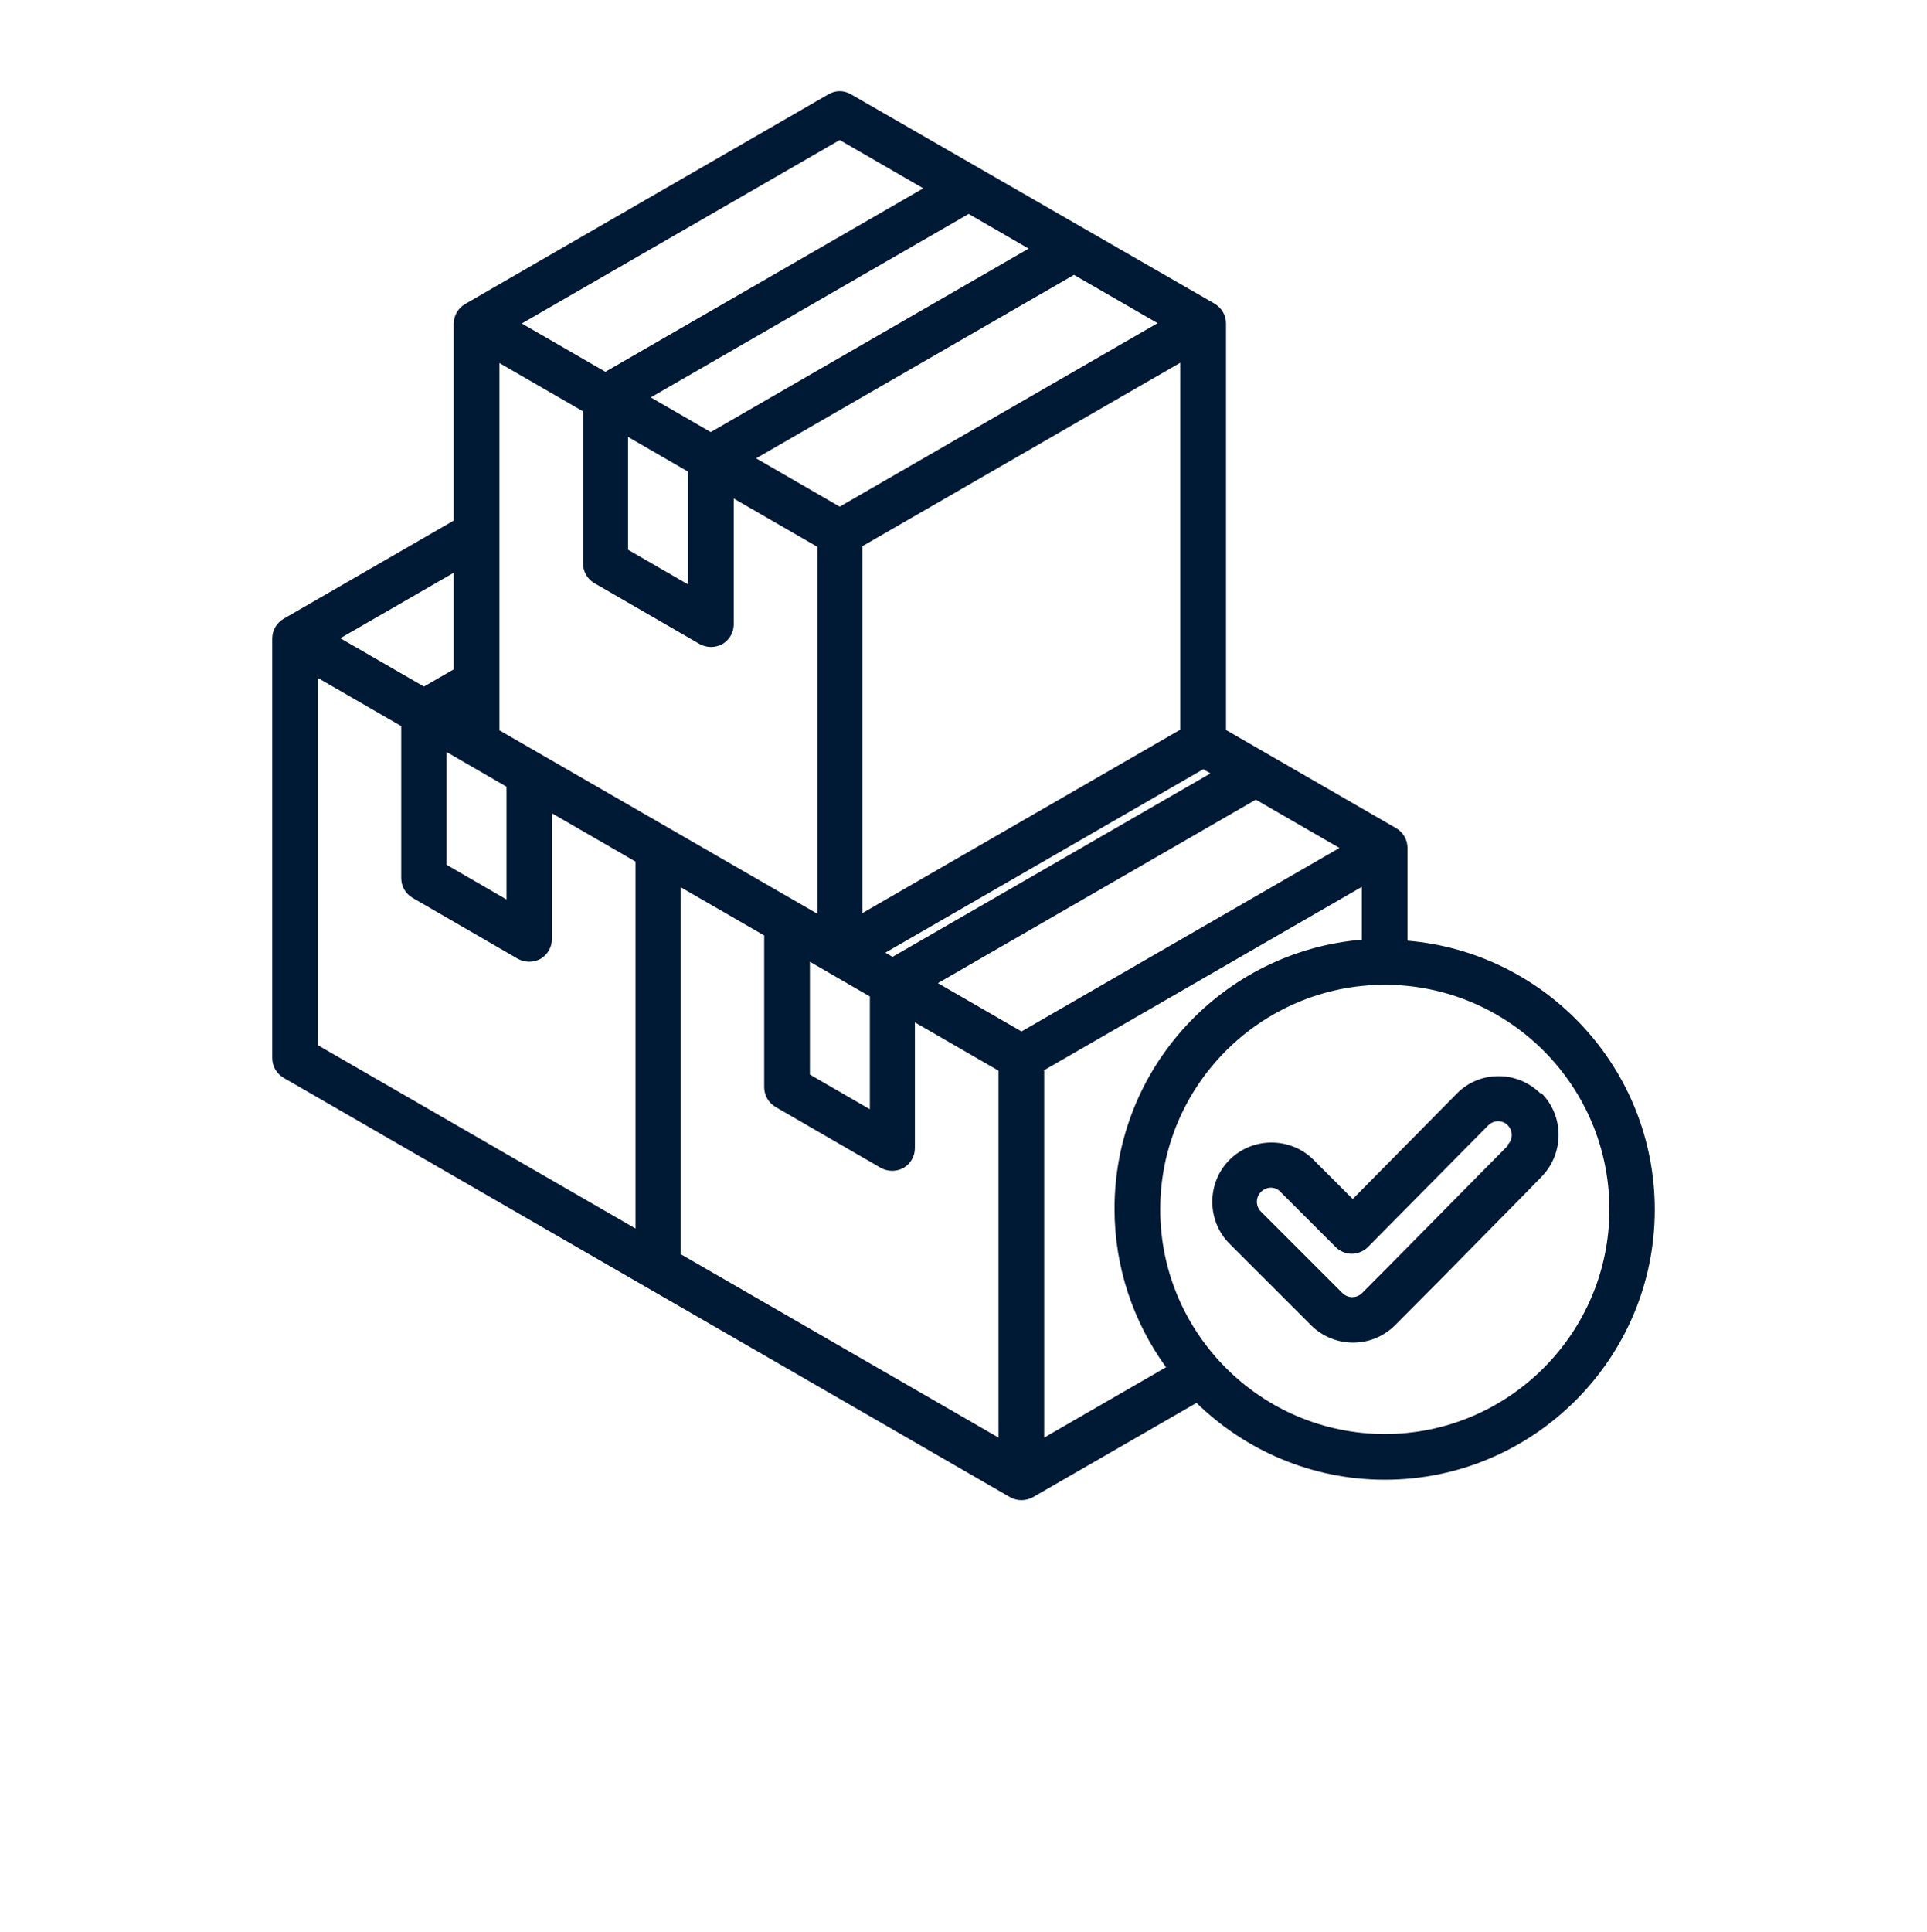 <?xml version="1.0" encoding="UTF-8"?>
<svg id="Layer_1" data-name="Layer 1" xmlns="http://www.w3.org/2000/svg" width="59.46" height="59.6" viewBox="0 0 59.46 59.6">
  <defs>
    <style>
      .cls-1 {
        fill: #001935;
      }
    </style>
  </defs>
  <path class="cls-1" d="M43.43,29v-2.84c0-.25-.13-.48-.35-.61l-5.25-3.03V9.98c0-.25-.13-.48-.35-.61L26.26,2.91c-.22-.13-.48-.13-.7,0l-11.21,6.47c-.22,.13-.35,.36-.35,.61v6.07l-5.25,3.03c-.22,.13-.35,.36-.35,.61v12.94c0,.25,.13,.48,.35,.61l22.42,12.94c.11,.06,.23,.09,.35,.09s.24-.03,.35-.09l5.05-2.91c1.5,1.46,3.55,2.37,5.81,2.37,4.59,0,8.33-3.74,8.33-8.33,0-4.36-3.36-7.94-7.63-8.3Zm-27.8-4.73v3.48l-1.85-1.07v-3.48m1.63-.68V11.2l2.58,1.49v4.69c0,.25,.13,.48,.35,.61l3.25,1.88c.11,.06,.23,.09,.35,.09s.24-.03,.35-.09c.22-.13,.35-.36,.35-.61v-3.88s2.58,1.49,2.58,1.49v11.32l-9.81-5.66Zm16.11,9.3l-2.58-1.49,9.81-5.66,2.58,1.49-9.81,5.66Zm-4.68-1.08v3.48l-1.85-1.07v-3.48m2.55-.15l-.22-.13,9.81-5.66,.22,.13-9.81,5.66Zm8.88-7.01l-9.81,5.66v-11.32l9.81-5.66v11.32Zm-10.51-6.88l-2.58-1.49,9.81-5.66,2.58,1.49-9.81,5.66Zm-6.53-2.15l1.85,1.07v3.48s-1.85-1.07-1.85-1.07v-3.48Zm2.55-.15l-1.85-1.07,9.81-5.66,1.85,1.07-9.81,5.66Zm1.65,15.52v4.69c0,.25,.13,.48,.35,.61l3.25,1.88c.11,.06,.23,.09,.35,.09s.24-.03,.35-.09c.22-.13,.35-.36,.35-.61v-3.88l2.58,1.49v11.32l-9.81-5.66v-11.32l2.58,1.49Zm8.63,4.17l9.81-5.66v1.63c-4.27,.36-7.63,3.94-7.63,8.3,0,1.82,.59,3.51,1.59,4.89l-3.76,2.17v-11.32ZM25.91,4.32l2.58,1.49-9.81,5.66-2.58-1.49,9.81-5.66ZM14,20.65l-.92,.53-2.58-1.49,3.5-2.02v2.98Zm-4.2,.26l2.58,1.49v4.69c0,.25,.13,.48,.35,.61l3.25,1.88c.11,.06,.23,.09,.35,.09s.24-.03,.35-.09c.22-.13,.35-.36,.35-.61v-3.88l2.58,1.49v11.32l-9.81-5.66v-11.32Zm32.93,23.33c-3.82,0-6.93-3.11-6.93-6.93s3.11-6.93,6.93-6.93,6.93,3.11,6.93,6.93-3.11,6.93-6.93,6.93Zm4.8-10.51c-.35-.34-.8-.53-1.29-.53h0c-.49,0-.95,.19-1.29,.54l-3.21,3.25-1.21-1.21c-.71-.71-1.88-.71-2.59,0-.71,.71-.71,1.88,0,2.59l2.51,2.51c.36,.36,.83,.54,1.3,.54s.94-.18,1.3-.54c.95-.95,1.91-1.92,2.84-2.87,.56-.57,1.12-1.13,1.67-1.7,.71-.72,.71-1.88,0-2.59h0Zm-.99,1.6c-.56,.57-1.12,1.13-1.68,1.7-.93,.94-1.88,1.91-2.83,2.86-.17,.17-.44,.17-.61,0l-2.51-2.51c-.17-.17-.17-.44,0-.61,.08-.08,.19-.13,.3-.13s.22,.04,.3,.13l1.7,1.7c.13,.13,.31,.21,.5,.21h0c.19,0,.37-.08,.5-.21l3.71-3.75c.08-.08,.19-.13,.3-.13h0c.11,0,.22,.04,.3,.12,.17,.17,.17,.44,0,.61h0Z"/>
</svg>